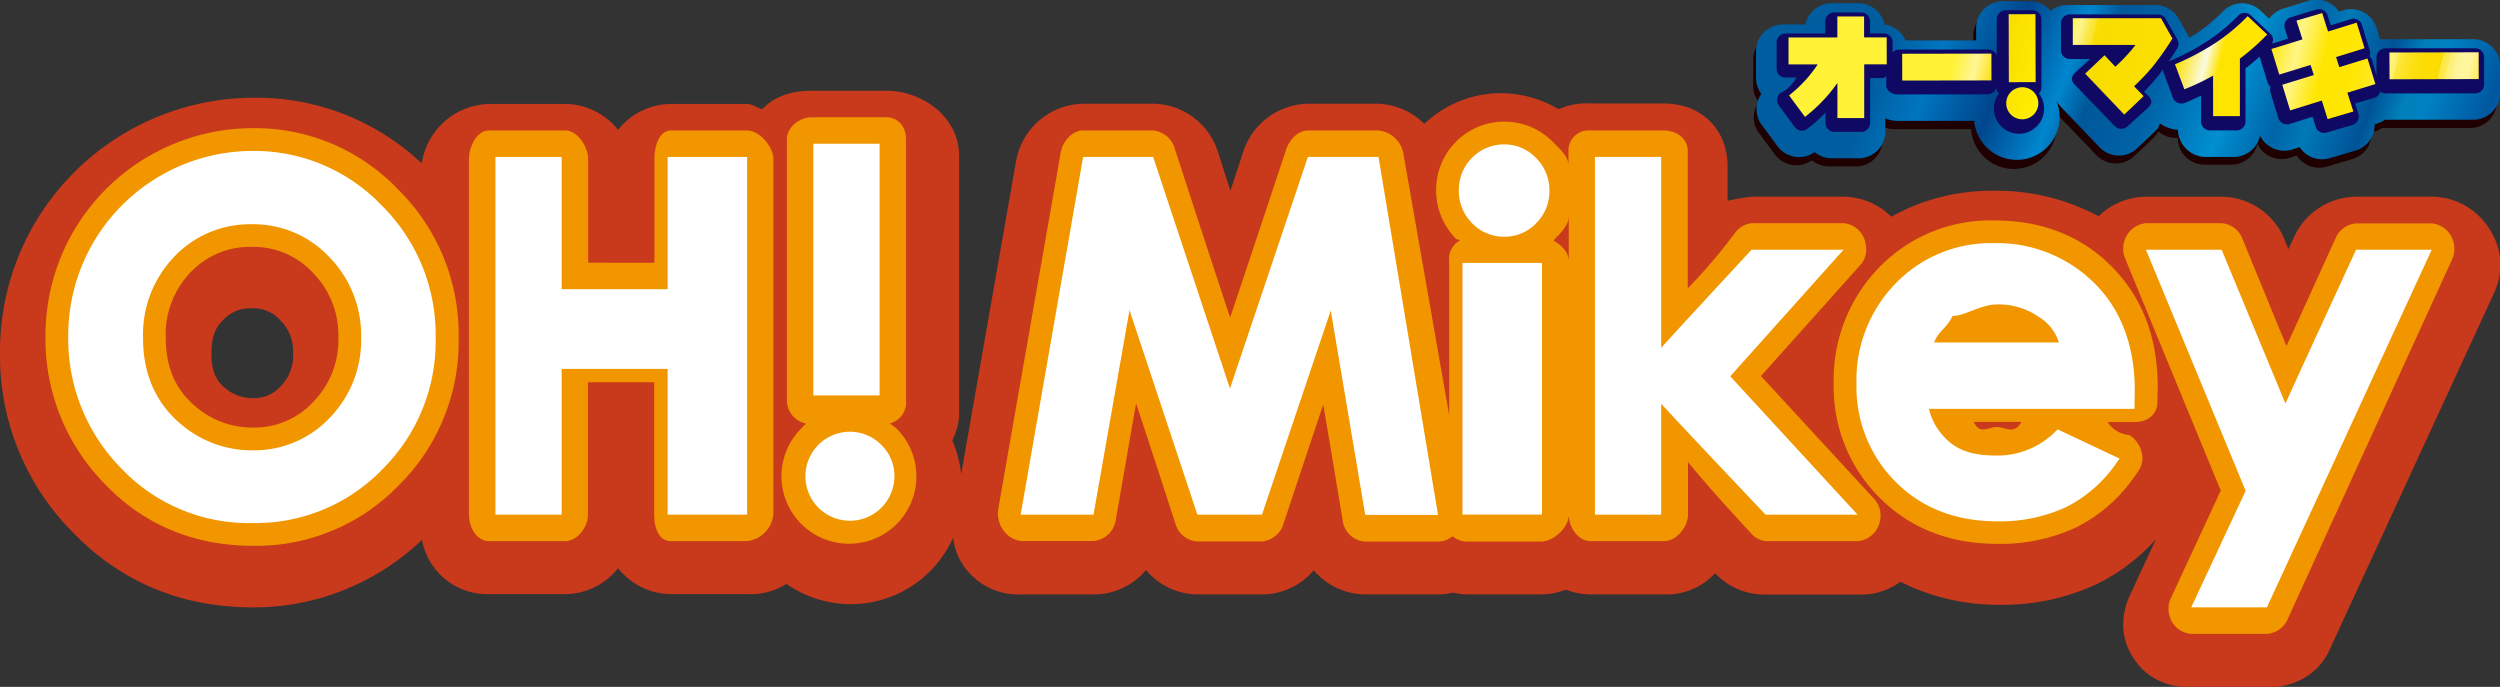 <svg xmlns="http://www.w3.org/2000/svg" xmlns:xlink="http://www.w3.org/1999/xlink" viewBox="0 0 434.81 119.46"><rect x="0" y="0" width="434.81" height="119.46" fill="#333333" stroke="none"/><defs><style>.cls-1{fill:#1e0000;}.cls-2{fill:url(#linear-gradient);}.cls-3{fill:#100964;}.cls-4{fill:url(#linear-gradient-2);}.cls-5{fill:url(#linear-gradient-3);}.cls-6{fill:url(#linear-gradient-4);}.cls-7{fill:url(#linear-gradient-5);}.cls-8{fill:url(#linear-gradient-6);}.cls-9{fill:url(#linear-gradient-7);}.cls-10{fill:url(#linear-gradient-8);}.cls-11{fill:url(#linear-gradient-9);}.cls-12{fill:#c9391c;}.cls-13{fill:#f29600;}.cls-14{fill:#fff;}</style><linearGradient id="linear-gradient" x1="7284.13" y1="-4734.43" x2="7661.1" y2="-4591.78" gradientTransform="translate(-1986.17 1496.4) rotate(-0.16) scale(0.32)" gradientUnits="userSpaceOnUse"><stop offset="0" stop-color="#005da0"/><stop offset="0.07" stop-color="#0075bf"/><stop offset="0.16" stop-color="#00468d"/><stop offset="0.24" stop-color="#0086ce"/><stop offset="0.28" stop-color="#00589a"/><stop offset="0.36" stop-color="#0062a6"/><stop offset="0.46" stop-color="#008fd0"/><stop offset="0.53" stop-color="#0064a8"/><stop offset="0.57" stop-color="#0079b7"/><stop offset="0.64" stop-color="#005296"/><stop offset="0.68" stop-color="#007fba"/><stop offset="0.71" stop-color="#0081c2"/><stop offset="0.79" stop-color="#0057a0"/><stop offset="0.88" stop-color="#006fb4"/><stop offset="0.93" stop-color="#0053a0"/><stop offset="1" stop-color="#0076ab"/></linearGradient><linearGradient id="linear-gradient-2" x1="7311.13" y1="-4759.14" x2="7690.2" y2="-4666.95" gradientTransform="translate(-1986.17 1496.4) rotate(-0.16) scale(0.32)" gradientUnits="userSpaceOnUse"><stop offset="0.01" stop-color="#fff237"/><stop offset="0.04" stop-color="#fff697"/><stop offset="0.07" stop-color="#fade00"/><stop offset="0.14" stop-color="#fff000"/><stop offset="0.14" stop-color="#fff004"/><stop offset="0.15" stop-color="#fff110"/><stop offset="0.15" stop-color="#fff224"/><stop offset="0.16" stop-color="#fff33f"/><stop offset="0.16" stop-color="#fff563"/><stop offset="0.17" stop-color="#fff78e"/><stop offset="0.17" stop-color="#fff9b5"/><stop offset="0.17" stop-color="#fdf38c"/><stop offset="0.18" stop-color="#fbe950"/><stop offset="0.19" stop-color="#f9e325"/><stop offset="0.19" stop-color="#f8df0a"/><stop offset="0.2" stop-color="#f8dd00"/><stop offset="0.31" stop-color="#fbe000"/><stop offset="0.35" stop-color="#fbfae0"/><stop offset="0.37" stop-color="#ffe400"/><stop offset="0.43" stop-color="#ffe500"/><stop offset="0.47" stop-color="#fff586"/><stop offset="0.51" stop-color="#ffe600"/><stop offset="0.55" stop-color="#ffe602"/><stop offset="0.56" stop-color="#ffe709"/><stop offset="0.57" stop-color="#ffe814"/><stop offset="0.58" stop-color="#ffea25"/><stop offset="0.59" stop-color="#ffed3b"/><stop offset="0.59" stop-color="#fff057"/><stop offset="0.6" stop-color="#fff376"/><stop offset="0.6" stop-color="#fff586"/><stop offset="0.6" stop-color="#fff483"/><stop offset="0.61" stop-color="#feee60"/><stop offset="0.61" stop-color="#fde843"/><stop offset="0.62" stop-color="#fde42a"/><stop offset="0.63" stop-color="#fde017"/><stop offset="0.64" stop-color="#fcde0a"/><stop offset="0.65" stop-color="#fcdc02"/><stop offset="0.67" stop-color="#fcdc00"/><stop offset="0.67" stop-color="#fce018"/><stop offset="0.67" stop-color="#fde63c"/><stop offset="0.68" stop-color="#feeb5b"/><stop offset="0.68" stop-color="#feef74"/><stop offset="0.69" stop-color="#fff287"/><stop offset="0.69" stop-color="#fff495"/><stop offset="0.7" stop-color="#fff69d"/><stop offset="0.71" stop-color="#fff69f"/><stop offset="0.74" stop-color="#ffe100"/><stop offset="0.89" stop-color="#fdd100"/><stop offset="0.93" stop-color="#f8f3bd"/><stop offset="0.94" stop-color="#f9f095"/><stop offset="0.95" stop-color="#fbed68"/><stop offset="0.96" stop-color="#fdeb42"/><stop offset="0.97" stop-color="#fee925"/><stop offset="0.98" stop-color="#fee711"/><stop offset="0.99" stop-color="#ffe604"/><stop offset="1" stop-color="#ffe600"/></linearGradient><linearGradient id="linear-gradient-3" x1="7304.94" y1="-4733.41" x2="7683.94" y2="-4641.23" xlink:href="#linear-gradient-2"/><linearGradient id="linear-gradient-4" x1="7307.77" y1="-4745.26" x2="7686.84" y2="-4653.07" xlink:href="#linear-gradient-2"/><linearGradient id="linear-gradient-5" x1="7302.22" y1="-4722.34" x2="7681.27" y2="-4630.15" xlink:href="#linear-gradient-2"/><linearGradient id="linear-gradient-6" x1="7296.23" y1="-4697.6" x2="7675.22" y2="-4605.43" gradientTransform="translate(-1988.8 1492.28) rotate(-0.06) scale(0.32)" xlink:href="#linear-gradient-2"/><linearGradient id="linear-gradient-7" x1="7292.84" y1="-4683.76" x2="7671.87" y2="-4591.58" xlink:href="#linear-gradient-2"/><linearGradient id="linear-gradient-8" x1="7300.88" y1="-4716.74" x2="7679.87" y2="-4624.57" gradientTransform="matrix(0.32, 0, 0, 0.32, -1989.95, 1490.44)" xlink:href="#linear-gradient-2"/><linearGradient id="linear-gradient-9" x1="7293.97" y1="-4688.16" x2="7672.84" y2="-4596.02" xlink:href="#linear-gradient-2"/></defs><g id="Layer_2" data-name="Layer 2"><g id="design"><path class="cls-1" d="M429.6,8.2l-15.51.05a4.54,4.54,0,0,0-.65,0c-.3-1-.6-1.95-.6-1.95A4.66,4.66,0,0,0,407,3.26l-.75.23a4.66,4.66,0,0,0-5.19-1.92l-4.47,1.32a4.62,4.62,0,0,0-2.44,1.76l-1.54-1.43a4.65,4.65,0,0,0-6.56.18,29.31,29.31,0,0,1-4.38,3.69c-.46.3-.92.59-1.4.88l-1.88-3.34a4.64,4.64,0,0,0-4.06-2.36L359,2.3a4.62,4.62,0,0,0-2.88,1,4.62,4.62,0,0,0-3.63-1.73h-4.66a4.67,4.67,0,0,0-4.64,4.68s0,1.1,0,2.14l-12.32,0a4.67,4.67,0,0,0-3.63-2.78A4.66,4.66,0,0,0,322.71,2h-4.66a4.66,4.66,0,0,0-4.53,3.67h-3.95a4.65,4.65,0,0,0-4.64,4.66V15a4.55,4.55,0,0,0,.94,2.75,4.55,4.55,0,0,0,.06,5.38l2.77,3.74a4.65,4.65,0,0,0,6.43,1,4.63,4.63,0,0,0,3,1.07h4.65a4.64,4.64,0,0,0,4.64-4.66V22a4.62,4.62,0,0,0,1.95.46l13.46,0a7.44,7.44,0,0,0,14.86-.69,7.38,7.38,0,0,0-.56-2.78v-.05a4.79,4.79,0,0,0,.71,1L364.64,27a4.67,4.67,0,0,0,6.57.15.92.92,0,0,1-.21.13c.35-.26.87-.76,1.89-1.73l1.69-1.6a4.52,4.52,0,0,0,.82-1.09,4.67,4.67,0,0,0,3.37,1.11V24a4.66,4.66,0,0,0,4.67,4.64h4.65A4.66,4.66,0,0,0,392.63,25a4.61,4.61,0,0,0,2,2.13,4.66,4.66,0,0,0,3.55.33l1.28-.4a4.67,4.67,0,0,0,5.2,1.93l4.46-1.32a4.68,4.68,0,0,0,2.79-2.27,4.76,4.76,0,0,0,.55-2.21.62.62,0,0,0,0-.13l.56-.18a4.39,4.39,0,0,0,1.22-.62l15.4,0a4.66,4.66,0,0,0,4.64-4.67V12.85A4.66,4.66,0,0,0,429.6,8.2Z"/><path class="cls-2" d="M430.11,6.82l-15.52,0a3.39,3.39,0,0,0-.64,0c-.31-1-.61-1.95-.61-1.95a4.66,4.66,0,0,0-5.82-3.08l-.74.23a4.67,4.67,0,0,0-5.2-1.92L397.11,1.5a4.79,4.79,0,0,0-2.45,1.77l-1.52-1.44a4.65,4.65,0,0,0-6.56.19A30.23,30.23,0,0,1,382.2,5.7c-.46.3-.93.6-1.4.88l-1.88-3.33A4.68,4.68,0,0,0,374.85.88l-15.32,0a4.64,4.64,0,0,0-2.89,1A4.65,4.65,0,0,0,353,.21h-4.65a4.67,4.67,0,0,0-4.65,4.67s0,1.1,0,2.15l-12.32,0a4.63,4.63,0,0,0-3.62-2.78,4.67,4.67,0,0,0-4.57-3.7h-4.66A4.67,4.67,0,0,0,314,4.26h-3.95a4.67,4.67,0,0,0-4.64,4.67l0,4.66a4.6,4.6,0,0,0,.93,2.75,4.52,4.52,0,0,0-.84,2.62,4.57,4.57,0,0,0,.91,2.76l2.76,3.74a4.67,4.67,0,0,0,6.44,1,4.67,4.67,0,0,0,3,1.07l4.65,0a4.64,4.64,0,0,0,4.64-4.66s0-1.23,0-2.31a4.55,4.55,0,0,0,2,.46l13.45,0a7.45,7.45,0,0,0,14.87-.68,7.2,7.2,0,0,0-.57-2.78s0,0,0-.05a4.79,4.79,0,0,0,.71,1l6.8,7.11a4.66,4.66,0,0,0,6.57.16.92.92,0,0,1-.21.13c.34-.26.88-.77,1.9-1.74l1.68-1.6c.34-.32.35-.69.57-1.08a6.63,6.63,0,0,0,3.12,1.1v.07a4.88,4.88,0,0,0,4.91,4.64l4.79,0a4.72,4.72,0,0,0,4.6-3.67A4.69,4.69,0,0,0,398.68,26l1.29-.4a4.67,4.67,0,0,0,5.2,1.92l4.46-1.31A4.64,4.64,0,0,0,413,21.76c0-.05,0-.09,0-.14l.56-.17a4.59,4.59,0,0,0,1.23-.62l15.39,0a4.68,4.68,0,0,0,4.65-4.67l0-4.66A4.66,4.66,0,0,0,430.11,6.82Z"/><path class="cls-3" d="M430.55,8.4l-15.6,0A1.62,1.62,0,0,0,413.33,10v3.16l-.72-2.59a1.47,1.47,0,0,0-.51-.78,1.47,1.47,0,0,0,.13-.54,1.42,1.42,0,0,0-.06-.46L410.8,4.35a1.47,1.47,0,0,0-.75-.92,1.51,1.51,0,0,0-1.18-.1l-3.5,1.07-.55-1.74a1.55,1.55,0,0,0-1.92-1L398.44,3a1.58,1.58,0,0,0-.94.76,1.52,1.52,0,0,0-.18.73,1.91,1.91,0,0,0,.07.47s.29.89.56,1.77l-2.78.86a1.69,1.69,0,0,0,.16-.66.09.09,0,0,1,0,0,1.49,1.49,0,0,0-.48-1.08l-3.39-3.19a1.55,1.55,0,0,0-2.19.06,31.76,31.76,0,0,1-4.92,4.14,41.79,41.79,0,0,1-7.15,3.82l0,0c.84-1.23,1.42-2.18,1.46-2.25a1.49,1.49,0,0,0,.23-.81,1.54,1.54,0,0,0-.2-.76l-2-3.54a1.54,1.54,0,0,0-1.35-.79L360,2.5a1.57,1.57,0,0,0-1.55,1.56l0,4.65A1.55,1.55,0,0,0,360,10.26h3.54c-1,.92-2.59,2.35-2.59,2.35a1.66,1.66,0,0,0-.61,1.09v0a1.74,1.74,0,0,0,.55,1.07l6.87,7.11A1.59,1.59,0,0,0,370,22l3.54-3.21a1.77,1.77,0,0,0,.64-1.09v0a1.71,1.71,0,0,0-.58-1.07s-.41-.36-.71-.67c.71-.71,1.45-1.53,2.17-2.41.41-.48.79-1,1.16-1.5a1.62,1.62,0,0,0,.09.61L377.92,17a1.55,1.55,0,0,0,2,.91c.07,0,1.18-.45,2.9-1.29,0,2.08,0,4.51,0,4.51a1.55,1.55,0,0,0,1.55,1.55H389a1.55,1.55,0,0,0,1.55-1.56s0-7.89,0-9.21c.92-.72,1.77-1.44,2.45-2.06a.06.06,0,0,0,0,0l1.38,4.45a1.48,1.48,0,0,0,.54.78,1.72,1.72,0,0,0-.1.55,1.68,1.68,0,0,0,.06.45l1.38,4.44a1.49,1.49,0,0,0,.76.92,1.52,1.52,0,0,0,1.18.12l4-1.25.55,1.74a1.55,1.55,0,0,0,1.92,1l4.47-1.31a1.55,1.55,0,0,0,1.11-1.5,1.9,1.9,0,0,0-.07-.46s-.29-.89-.57-1.78l3.38-1a1.54,1.54,0,0,0,1-1.1,1.57,1.57,0,0,0,1,.34l15.51,0a1.55,1.55,0,0,0,1.55-1.56V10A1.55,1.55,0,0,0,430.55,8.4Z"/><path class="cls-3" d="M355.05,15.16l0-11.82a1.56,1.56,0,0,0-1.56-1.55h-4.65a1.56,1.56,0,0,0-1.55,1.56V9.68a1.54,1.54,0,0,0-1.47-1.07l-15.52,0a1.56,1.56,0,0,0-1.13.5V7.36a1.54,1.54,0,0,0-1.55-1.55h-2.37c0-1,0-2.1,0-2.1a1.55,1.55,0,0,0-1.56-1.54H319a1.55,1.55,0,0,0-1.55,1.56s0,1.07,0,2.1h-6.94A1.56,1.56,0,0,0,309,7.41L309,12a1.49,1.49,0,0,0,1.55,1.48h1.91c-1.38,2.3-2.73,2.63-2.75,2.64a1.63,1.63,0,0,0-.63,1.29,1.7,1.7,0,0,0,.31.93l2.77,3.75a1.54,1.54,0,0,0,2.16.33,25.94,25.94,0,0,0,3.18-2.85c0,.76,0,1.83,0,1.83a1.54,1.54,0,0,0,1.55,1.54h4.65a1.56,1.56,0,0,0,1.56-1.55s0-5.65,0-7.81h2c.45,0,.8-.2.8-.5v1.79c0,.86,1,1.55,1.89,1.55l15.68,0a1.67,1.67,0,0,0,1.57-1.09,1.56,1.56,0,0,0,.44.94,4.32,4.32,0,0,0-.85,2.61,4.36,4.36,0,1,0,7.83-2.62A1.56,1.56,0,0,0,355.05,15.16Z"/><polygon class="cls-4" points="415.58 9.13 415.6 13.79 431.11 13.75 431.1 9.09 415.58 9.13"/><path class="cls-5" d="M394.32,6l-3.39-3.19a33.71,33.71,0,0,1-5.18,4.37,43.73,43.73,0,0,1-7.47,4l1.63,4.35a39.71,39.71,0,0,0,5-2.38v7.05h4.66l0-10A39.71,39.71,0,0,0,394.32,6Z"/><polygon class="cls-6" points="413.14 14.62 411.76 10.17 406.86 11.68 406.3 9.92 411.25 8.39 409.88 3.94 404.9 5.48 403.89 2.27 399.41 3.58 400.45 6.85 395.05 8.52 396.42 12.97 401.86 11.29 402.42 13.05 396.94 14.74 398.31 19.2 403.82 17.49 404.83 20.71 409.31 19.39 408.26 16.12 413.14 14.62"/><path class="cls-7" d="M374.36,11.64a49.29,49.29,0,0,0,3.48-4.94l-2-3.54-15.33,0,0,4.65,10.91,0c-.22.29-.45.57-.67.85a34.23,34.23,0,0,1-2.84,2.95l-1.88-2-3.37,3.2,6.8,7.12,3.37-3.21L371.16,15A37.91,37.91,0,0,0,374.36,11.64Z"/><rect class="cls-8" x="330.84" y="9.33" width="15.52" height="4.66" transform="translate(-0.02 0.6) rotate(-0.1)"/><path class="cls-9" d="M328.14,6.5h-3.93V2.86h-4.65V6.52l-8.49,0V11.2h5.07c-.41.62-.9,1.28-1.43,1.94a23.09,23.09,0,0,1-3.55,3.45l2.77,3.74a27.64,27.64,0,0,0,4.38-4.24c.45-.56.88-1.11,1.26-1.66v6.11h4.66l0-9.35,3.92,0Z"/><rect class="cls-10" x="349.37" y="2.49" width="4.66" height="11.82" transform="translate(-0.02 0.9) rotate(-0.15)"/><path class="cls-11" d="M351.71,15.17a2.79,2.79,0,1,0,2.8,2.78A2.78,2.78,0,0,0,351.71,15.17Z"/><path class="cls-12" d="M432.93,39.75a11.89,11.89,0,0,0-10-5.54H409.78a12,12,0,0,0-10.78,7s-.38.85-1,2.11l-.69-1.72a11.88,11.88,0,0,0-11-7.38H373.23A11.86,11.86,0,0,0,365,37.62a37.43,37.43,0,0,0-18.22-4.44,35.8,35.8,0,0,0-17.84,4.51,11.9,11.9,0,0,0-8.3-3.48h-16a39.25,39.25,0,0,0-4.17.71V29c0-6.55-4.56-11-11.11-11H276.59a11.51,11.51,0,0,0-5.5,1,19.69,19.69,0,0,0-9.49-2.78,19.24,19.24,0,0,0-13.87,5.32,12.13,12.13,0,0,0-8-3.5H227.47a12.12,12.12,0,0,0-11.25,8.37s-.94,2.92-2.22,6.74c-.76-2.29-2.18-6.77-2.18-6.77a12,12,0,0,0-11.26-8.34H188.38a12.09,12.09,0,0,0-11.68,10.1l-9.54,54.36a18.91,18.91,0,0,0-1.54-5.88,11.9,11.9,0,0,0,1.19-4.06V27.06c0-6.55-6.19-11.28-12.73-11.28H141.24c-3.41,0-6.49.88-8.65,3.2-.86-.2-1.75-.9-2.67-.9H116.74a11.8,11.8,0,0,0-9.24,4.51,11.83,11.83,0,0,0-9.24-4.51H85.07A12.13,12.13,0,0,0,73.36,28.43,41.82,41.82,0,0,0,44,17,44.27,44.27,0,0,0,5.85,39.17,44,44,0,0,0,0,61.36a43.53,43.53,0,0,0,12.44,31c8.42,8.81,19,13.28,31.61,13.28A42.36,42.36,0,0,0,73.39,93.89a11.53,11.53,0,0,0,11.68,9.44H98.26a11.8,11.8,0,0,0,9.24-4.51,11.77,11.77,0,0,0,9.24,4.51h13.18a11.56,11.56,0,0,0,6.85-1.78,19.71,19.71,0,0,0,11,3.53,19.53,19.53,0,0,0,18-11.56,10.73,10.73,0,0,0,2.7,6,11.48,11.48,0,0,0,9.09,3.86h12.67a11.81,11.81,0,0,0,9.09-4.24,11.76,11.76,0,0,0,9,4.24h11.24a11.79,11.79,0,0,0,8.93-4.19,11.82,11.82,0,0,0,9.06,4.19h12.66a11.45,11.45,0,0,0,2.53-.31,11.3,11.3,0,0,0,2.53.31H268a11.9,11.9,0,0,0,4.32-.83,11.9,11.9,0,0,0,4.32.83h12.74a11.44,11.44,0,0,0,8.83-3.6l.18,0a11.68,11.68,0,0,0,8.73,3.62h16a11.53,11.53,0,0,0,7.4-2.21,38.08,38.08,0,0,0,16.88,4,38.89,38.89,0,0,0,17.23-3.58,33.48,33.48,0,0,0,10.33-7.81c-2.18,4.69-4.58,9.88-4.58,9.88a12.06,12.06,0,0,0-1.1,5,10.22,10.22,0,0,0,1.87,5.89c2.18,3.43,5.92,5,10,5h13.16c4.62,0,8.85-2.22,10.79-6.41l28.66-62.16A11.39,11.39,0,0,0,432.93,39.75ZM48.8,67.18A6.09,6.09,0,0,1,44,69.24a7.16,7.16,0,0,1-4.76-1.69l0,0c-1.28-1-2.47-2.49-2.47-6s1-4.87,2.07-5.92a6.32,6.32,0,0,1,5-2,6.27,6.27,0,0,1,4.94,2.1,7.56,7.56,0,0,1,2.2,5.73A7.52,7.52,0,0,1,48.8,67.18Z"/><path class="cls-13" d="M44,22.29A36.14,36.14,0,0,0,12.71,40.36a36.12,36.12,0,0,0-4.8,18.23A35.83,35.83,0,0,0,18.17,84.11C25,91.29,33.73,94.93,44.05,94.93a34.48,34.48,0,0,0,25.3-10.51A35.17,35.17,0,0,0,79.77,58.79,35.47,35.47,0,0,0,69.23,32.93,34.43,34.43,0,0,0,44,22.29ZM54.47,69.91A13.94,13.94,0,0,1,44,74.36a15.07,15.07,0,0,1-9.76-3.47h0c-3.64-2.95-5.41-6.91-5.41-12.1a15.53,15.53,0,0,1,4.34-11.45A14.15,14.15,0,0,1,43.8,42.94a14.14,14.14,0,0,1,10.63,4.51,15.45,15.45,0,0,1,4.42,11.24A15.34,15.34,0,0,1,54.47,69.91Z"/><path class="cls-13" d="M129.92,22.69H116.74c-2.19,0-2.92,2.85-2.92,5v18H102.3v-18c0-2.19-1.86-5-4-5H85.07c-2.18,0-3.51,2.85-3.51,5V89.49c0,2.19,1.33,4.63,3.51,4.63H98.26c2.18,0,4-2.44,4-4.63v-23h11.52v23c0,2.19.73,4.63,2.92,4.63h13.18a5.2,5.2,0,0,0,4.63-4.63V27.73C134.55,25.54,132.1,22.69,129.92,22.69Z"/><path class="cls-13" d="M154.79,73.64a3.76,3.76,0,0,0,2.8-3.83V24.26c0-2.18-1.33-3.87-3.51-3.87H141.24c-2.18,0-4.38,1.69-4.38,3.87V69.81a4.15,4.15,0,0,0,3.34,3.86,9.24,9.24,0,0,0-.88.89,11.73,11.73,0,0,0,.08,16.6,11.72,11.72,0,1,0,16.53-16.62C155.6,74.22,155.14,73.92,154.79,73.64Z"/><path class="cls-13" d="M306.27,65.41l17.31-19.35a3.92,3.92,0,0,0,1-2.63,5.63,5.63,0,0,0-.35-1.94,4.27,4.27,0,0,0-3.61-2.67h-16a4.11,4.11,0,0,0-2.83,1.64,93.19,93.19,0,0,1-8.25,9.69V26.25c0-2.19-2-3.56-4.2-3.56H276.59a3.5,3.5,0,0,0-3.8,3.56v2.44c0-1.47-1.54-2.82-2.7-4A11.86,11.86,0,0,0,249.78,33a12,12,0,0,0,3.44,8.53c.09.1.61.19.7.28a3.65,3.65,0,0,0-1.87,3.57V72.23l-8-45.7a4.92,4.92,0,0,0-4.31-3.84H227.47c-1.7,0-3.21,1.62-3.75,3.24,0,0-5.85,17.63-9.77,29.31-3.88-11.68-9.64-29.43-9.64-29.43a4.36,4.36,0,0,0-3.75-3.12H188.38c-1.92,0-3.56,1.92-3.89,3.82l-10.87,62a5,5,0,0,0,.87,3.7,4.52,4.52,0,0,0,3,1.88h12.67a4.27,4.27,0,0,0,3.89-3.61s1.81-10.41,3.54-20.31c3.35,10.08,6.87,21,6.87,21a4.22,4.22,0,0,0,3.76,3h11.24a4.28,4.28,0,0,0,3.75-3s3.56-10.75,6.94-20.81c1.67,9.86,3.39,20.29,3.39,20.29a4.2,4.2,0,0,0,3.91,3.55h12.66a4,4,0,0,0,2.53-.94,3.91,3.91,0,0,0,2.53.94H268c2.18,0,4.84-2.44,4.84-4.63V45.4c0-1.54-1.33-2.86-2.62-3.51.1-.1.06-.18.16-.28,1.15-1.17,2.46-2.5,2.46-4V89.49c0,2.19,1.61,4.63,3.8,4.63h12.74c2.19,0,4.2-2.44,4.2-4.63V80.37c4.6,5.6,10.75,12.13,10.75,12.13a4.06,4.06,0,0,0,2.79,1.62h16a4.31,4.31,0,0,0,3.62-2.7,4.94,4.94,0,0,0,.33-1.76,4.18,4.18,0,0,0-1-2.77S310.13,69.59,306.27,65.41Z"/><path class="cls-13" d="M346.78,38.34a26.87,26.87,0,0,0-19.91,8.14,27.9,27.9,0,0,0-7.94,20.22,27.11,27.11,0,0,0,8,19.89c5.3,5.3,12.17,8,20.44,8a31.13,31.13,0,0,0,13.75-2.88,27,27,0,0,0,10.24-9l.54-.77a3.91,3.91,0,0,0,.73-2.27,4,4,0,0,0-.14-1,4.89,4.89,0,0,0-2.14-3,5,5,0,0,1-3.79-2.26h4.71c2.16,0,3.91-1.24,3.95-3.4l.06-2.65c0-8.67-2.68-15.63-8-21S355.09,38.34,346.78,38.34Zm.5,35.93c-1.59,0-2.88,1.41-4-.89h8.31C350.25,75.68,348.84,74.27,347.28,74.27Z"/><path class="cls-13" d="M426.27,41a4.3,4.3,0,0,0-3.33-2.15H409.78a4.28,4.28,0,0,0-3.59,2.63s-4.89,10.8-8.52,18.69C394.39,52.24,390,41.5,390,41.5a4.2,4.2,0,0,0-3.65-2.68H373.23a4.29,4.29,0,0,0-3.29,2.08,4.51,4.51,0,0,0-.67,2.36,4.36,4.36,0,0,0,.3,1.59S385,82.35,386.25,85.31l-8.73,18.81a4.09,4.09,0,0,0-.37,1.67,4.89,4.89,0,0,0,.62,2.38,4.21,4.21,0,0,0,3.34,2.07h13.16a4.2,4.2,0,0,0,3.6-2.54L426.53,45A4.51,4.51,0,0,0,426.27,41Z"/><path class="cls-14" d="M44,26.25A32.13,32.13,0,0,0,16.14,42.34a32.15,32.15,0,0,0-4.27,16.25A32,32,0,0,0,21,81.37a30.59,30.59,0,0,0,23,9.6,30.65,30.65,0,0,0,22.5-9.34,31.34,31.34,0,0,0,9.27-22.84,31.66,31.66,0,0,0-9.4-23.08A30.66,30.66,0,0,0,44,26.25ZM31.74,74c-4.55-3.7-6.86-8.8-6.86-15.17a19.55,19.55,0,0,1,5.46-14.22A18.15,18.15,0,0,1,43.8,39,18.15,18.15,0,0,1,57.27,44.7a19.48,19.48,0,0,1,5.54,14,19.33,19.33,0,0,1-5.5,14A18,18,0,0,1,44,78.32,18.93,18.93,0,0,1,31.74,74Z"/><path class="cls-14" d="M116.12,27.3v23H97.69v-23H86.17V89.51H97.69V64.16h18.43V89.51h13.82V27.3Z"/><path class="cls-14" d="M147.73,75.09a7.74,7.74,0,1,0,7.83,7.77,7.45,7.45,0,0,0-2.3-5.5A7.62,7.62,0,0,0,147.73,75.09Z"/><rect class="cls-14" x="141.46" y="25" width="11.52" height="43.77"/><path class="cls-14" d="M227.47,27.3,213.92,67.57,200.56,27.3H188.38L177.52,89.51h12.67s5.34-30.37,6.26-35.57c1.67,5.05,11.8,35.57,11.8,35.57h11.24S229.75,59,231.45,54l6,35.56h12.66L239.76,27.3Z"/><path class="cls-14" d="M261.6,25.11A7.9,7.9,0,0,0,253.72,33,8,8,0,0,0,256,38.79a7.65,7.65,0,0,0,5.64,2.38,7.53,7.53,0,0,0,5.53-2.34,7.76,7.76,0,0,0,2.31-5.65,7.86,7.86,0,0,0-2.33-5.71A7.59,7.59,0,0,0,261.6,25.11Z"/><rect class="cls-14" x="254.36" y="45.73" width="13.83" height="43.77"/><path class="cls-14" d="M320.64,43.43h-16S291.22,57.9,288.92,60.49V27.3H277.4V89.51h11.52V70.23c2.3,2.56,18.15,19.28,18.15,19.28h16L300.93,65.45Z"/><path class="cls-14" d="M346.78,42.29a23,23,0,0,0-17.08,7,24,24,0,0,0-6.81,17.45,23.29,23.29,0,0,0,6.83,17.09c4.53,4.54,10.46,6.84,17.64,6.84a27.34,27.34,0,0,0,12-2.48,23.3,23.3,0,0,0,8.74-7.67l.54-.77-10.77-5.07-.39.38a14.23,14.23,0,0,1-10.22,4.17c-3.29,0-6-.54-8.12-2.29a11,11,0,0,1-3.66-5.83h35.76l.05-3.23c0-7.53-2.29-13.84-6.83-18.44A24,24,0,0,0,346.78,42.29Zm11.31,17.27H336.38c1-2.31,2.09-2.31,3.22-4.61h0c2.21,0,4.82-2,7.77-2a12.14,12.14,0,0,1,7.14,2.11A8,8,0,0,1,358.09,59.56Z"/><path class="cls-14" d="M409.78,43.43s-11,23.84-12.29,26.75c-1.23-3-11.1-26.75-11.1-26.75H373.23s17.07,41.3,17.34,41.93c-.29.61-9.46,20.27-9.46,20.27h13.16l28.67-62.2Z"/></g></g></svg>